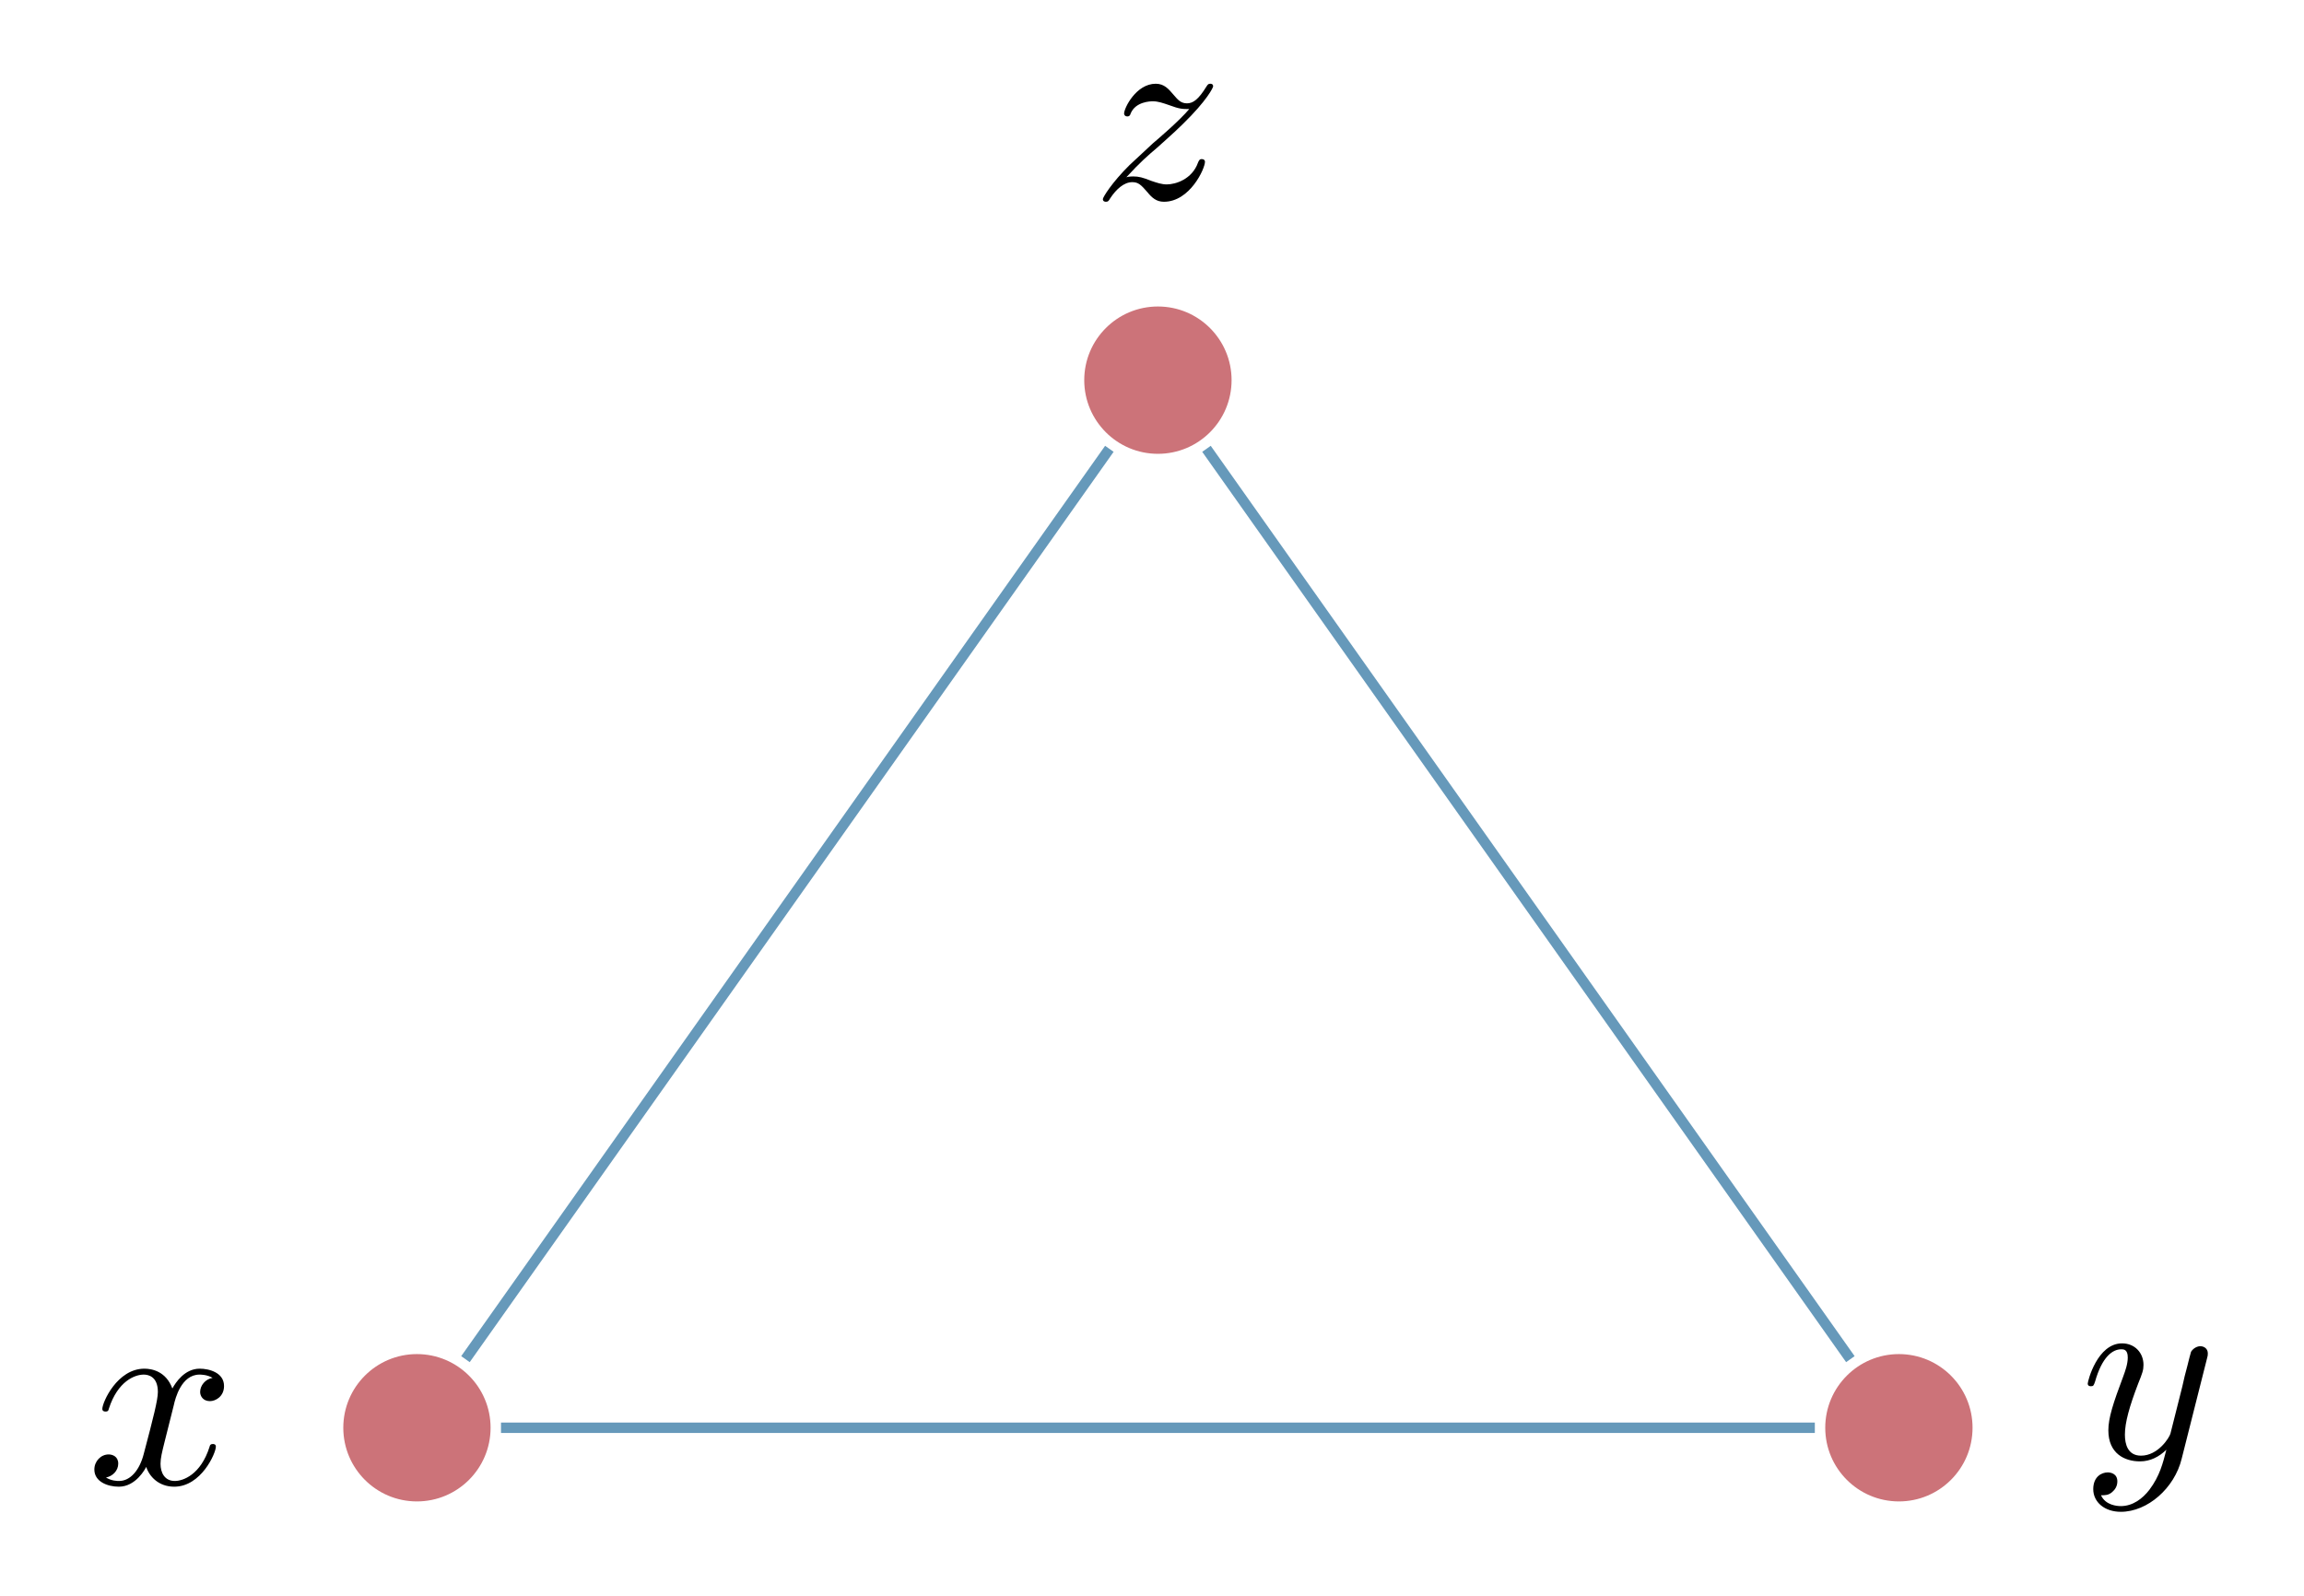 <?xml version="1.0" encoding="UTF-8"?>
<svg xmlns="http://www.w3.org/2000/svg" xmlns:xlink="http://www.w3.org/1999/xlink" width="176.282pt" height="122.123pt" viewBox="0 0 176.282 122.123" version="1.1">
<defs>
<g>
<symbol overflow="visible" id="glyph0-0">
<path style="stroke:none;" d=""/>
</symbol>
<symbol overflow="visible" id="glyph0-1">
<path style="stroke:none;" d="M 6.656 -6.016 C 6.766 -6.531 7.234 -8.359 8.625 -8.359 C 8.719 -8.359 9.203 -8.359 9.625 -8.109 C 9.062 -8.016 8.672 -7.516 8.672 -7.031 C 8.672 -6.719 8.891 -6.328 9.422 -6.328 C 9.859 -6.328 10.5 -6.688 10.5 -7.484 C 10.5 -8.531 9.328 -8.812 8.641 -8.812 C 7.484 -8.812 6.797 -7.75 6.547 -7.297 C 6.062 -8.609 4.984 -8.812 4.406 -8.812 C 2.328 -8.812 1.188 -6.234 1.188 -5.734 C 1.188 -5.531 1.391 -5.531 1.438 -5.531 C 1.594 -5.531 1.656 -5.578 1.688 -5.75 C 2.375 -7.875 3.688 -8.359 4.359 -8.359 C 4.734 -8.359 5.438 -8.188 5.438 -7.031 C 5.438 -6.422 5.094 -5.078 4.359 -2.297 C 4.047 -1.062 3.344 -0.219 2.469 -0.219 C 2.344 -0.219 1.891 -0.219 1.469 -0.484 C 1.969 -0.578 2.406 -1 2.406 -1.547 C 2.406 -2.094 1.969 -2.25 1.672 -2.25 C 1.078 -2.25 0.578 -1.734 0.578 -1.094 C 0.578 -0.172 1.578 0.219 2.453 0.219 C 3.766 0.219 4.484 -1.172 4.547 -1.297 C 4.781 -0.562 5.5 0.219 6.688 0.219 C 8.75 0.219 9.875 -2.344 9.875 -2.844 C 9.875 -3.047 9.703 -3.047 9.641 -3.047 C 9.469 -3.047 9.422 -2.969 9.391 -2.828 C 8.719 -0.703 7.375 -0.219 6.734 -0.219 C 5.953 -0.219 5.641 -0.859 5.641 -1.531 C 5.641 -1.969 5.75 -2.406 5.969 -3.281 Z M 6.656 -6.016 "/>
</symbol>
<symbol overflow="visible" id="glyph0-2">
<path style="stroke:none;" d="M 9.688 -7.594 C 9.766 -7.875 9.766 -7.906 9.766 -8.047 C 9.766 -8.406 9.484 -8.594 9.188 -8.594 C 8.984 -8.594 8.672 -8.469 8.484 -8.172 C 8.453 -8.062 8.281 -7.453 8.203 -7.094 C 8.062 -6.578 7.922 -6.031 7.812 -5.5 L 6.906 -1.906 C 6.828 -1.609 5.969 -0.219 4.656 -0.219 C 3.641 -0.219 3.422 -1.094 3.422 -1.828 C 3.422 -2.75 3.766 -3.984 4.438 -5.734 C 4.766 -6.547 4.844 -6.766 4.844 -7.172 C 4.844 -8.062 4.203 -8.812 3.203 -8.812 C 1.312 -8.812 0.578 -5.922 0.578 -5.734 C 0.578 -5.531 0.781 -5.531 0.812 -5.531 C 1.016 -5.531 1.031 -5.578 1.141 -5.891 C 1.672 -7.766 2.469 -8.359 3.141 -8.359 C 3.312 -8.359 3.641 -8.359 3.641 -7.734 C 3.641 -7.234 3.453 -6.719 3.312 -6.328 C 2.516 -4.219 2.156 -3.094 2.156 -2.156 C 2.156 -0.375 3.406 0.219 4.578 0.219 C 5.359 0.219 6.031 -0.125 6.594 -0.672 C 6.328 0.359 6.094 1.328 5.297 2.391 C 4.781 3.062 4.031 3.641 3.109 3.641 C 2.828 3.641 1.938 3.578 1.594 2.812 C 1.906 2.812 2.172 2.812 2.453 2.562 C 2.656 2.391 2.844 2.125 2.844 1.75 C 2.844 1.141 2.312 1.062 2.109 1.062 C 1.656 1.062 1 1.375 1 2.344 C 1 3.344 1.875 4.078 3.109 4.078 C 5.156 4.078 7.219 2.266 7.766 0.016 Z M 9.688 -7.594 "/>
</symbol>
<symbol overflow="visible" id="glyph0-3">
<path style="stroke:none;" d="M 2.656 -1.656 C 3.719 -2.812 4.297 -3.312 5.016 -3.922 C 5.016 -3.938 6.25 -5 6.969 -5.719 C 8.859 -7.562 9.297 -8.531 9.297 -8.609 C 9.297 -8.812 9.125 -8.812 9.078 -8.812 C 8.938 -8.812 8.891 -8.766 8.781 -8.594 C 8.188 -7.625 7.766 -7.312 7.297 -7.312 C 6.812 -7.312 6.578 -7.609 6.281 -7.953 C 5.891 -8.406 5.562 -8.812 4.906 -8.812 C 3.406 -8.812 2.484 -6.953 2.484 -6.531 C 2.484 -6.438 2.547 -6.312 2.734 -6.312 C 2.906 -6.312 2.953 -6.422 2.984 -6.531 C 3.359 -7.453 4.516 -7.469 4.688 -7.469 C 5.094 -7.469 5.484 -7.328 5.938 -7.172 C 6.734 -6.875 6.953 -6.875 7.469 -6.875 C 6.75 -6.016 5.078 -4.578 4.703 -4.266 L 2.906 -2.594 C 1.547 -1.25 0.859 -0.125 0.859 0.016 C 0.859 0.219 1.062 0.219 1.094 0.219 C 1.25 0.219 1.297 0.172 1.422 -0.047 C 1.875 -0.734 2.469 -1.281 3.109 -1.281 C 3.562 -1.281 3.766 -1.094 4.266 -0.516 C 4.609 -0.094 4.953 0.219 5.531 0.219 C 7.516 0.219 8.672 -2.312 8.672 -2.844 C 8.672 -2.953 8.594 -3.047 8.422 -3.047 C 8.25 -3.047 8.203 -2.922 8.141 -2.781 C 7.688 -1.5 6.422 -1.109 5.75 -1.109 C 5.359 -1.109 5 -1.234 4.578 -1.375 C 3.906 -1.641 3.609 -1.719 3.188 -1.719 C 3.141 -1.719 2.828 -1.719 2.656 -1.656 Z M 2.656 -1.656 "/>
</symbol>
</g>
</defs>
<g id="surface1">
<path style=" stroke:none;fill-rule:nonzero;fill:rgb(79.999%,45%,47.499%);fill-opacity:1;" d="M 37.535 109.254 C 37.535 106.141 35.012 103.617 31.898 103.617 C 28.789 103.617 26.266 106.141 26.266 109.254 C 26.266 112.367 28.789 114.891 31.898 114.891 C 35.012 114.891 37.535 112.367 37.535 109.254 Z M 37.535 109.254 "/>
<g style="fill:rgb(0%,0%,0%);fill-opacity:1;">
  <use xlink:href="#glyph0-1" x="6.641" y="113.545"/>
</g>
<path style=" stroke:none;fill-rule:nonzero;fill:rgb(79.999%,45%,47.499%);fill-opacity:1;" d="M 150.922 109.254 C 150.922 106.141 148.398 103.617 145.289 103.617 C 142.176 103.617 139.652 106.141 139.652 109.254 C 139.652 112.367 142.176 114.891 145.289 114.891 C 148.398 114.891 150.922 112.367 150.922 109.254 Z M 150.922 109.254 "/>
<g style="fill:rgb(0%,0%,0%);fill-opacity:1;">
  <use xlink:href="#glyph0-2" x="159.157" y="111.608"/>
</g>
<path style=" stroke:none;fill-rule:nonzero;fill:rgb(79.999%,45%,47.499%);fill-opacity:1;" d="M 94.23 29.09 C 94.23 25.977 91.707 23.453 88.594 23.453 C 85.48 23.453 82.957 25.977 82.957 29.09 C 82.957 32.203 85.48 34.727 88.594 34.727 C 91.707 34.727 94.23 32.203 94.23 29.09 Z M 94.23 29.09 "/>
<g style="fill:rgb(0%,0%,0%);fill-opacity:1;">
  <use xlink:href="#glyph0-3" x="83.522" y="15.22"/>
</g>
<path style="fill:none;stroke-width:0.797;stroke-linecap:butt;stroke-linejoin:miter;stroke:rgb(39.999%,59.799%,73%);stroke-opacity:1;stroke-miterlimit:10;" d="M 6.432 0.001 L 106.955 0.001 " transform="matrix(1,0,0,-1,31.9,109.255)"/>
<path style="fill:none;stroke-width:0.797;stroke-linecap:butt;stroke-linejoin:miter;stroke:rgb(39.999%,59.799%,73%);stroke-opacity:1;stroke-miterlimit:10;" d="M 109.674 5.251 L 60.409 74.911 " transform="matrix(1,0,0,-1,31.9,109.255)"/>
<path style="fill:none;stroke-width:0.797;stroke-linecap:butt;stroke-linejoin:miter;stroke:rgb(39.999%,59.799%,73%);stroke-opacity:1;stroke-miterlimit:10;" d="M 52.979 74.911 L 3.713 5.251 " transform="matrix(1,0,0,-1,31.9,109.255)"/>
</g>
</svg>
